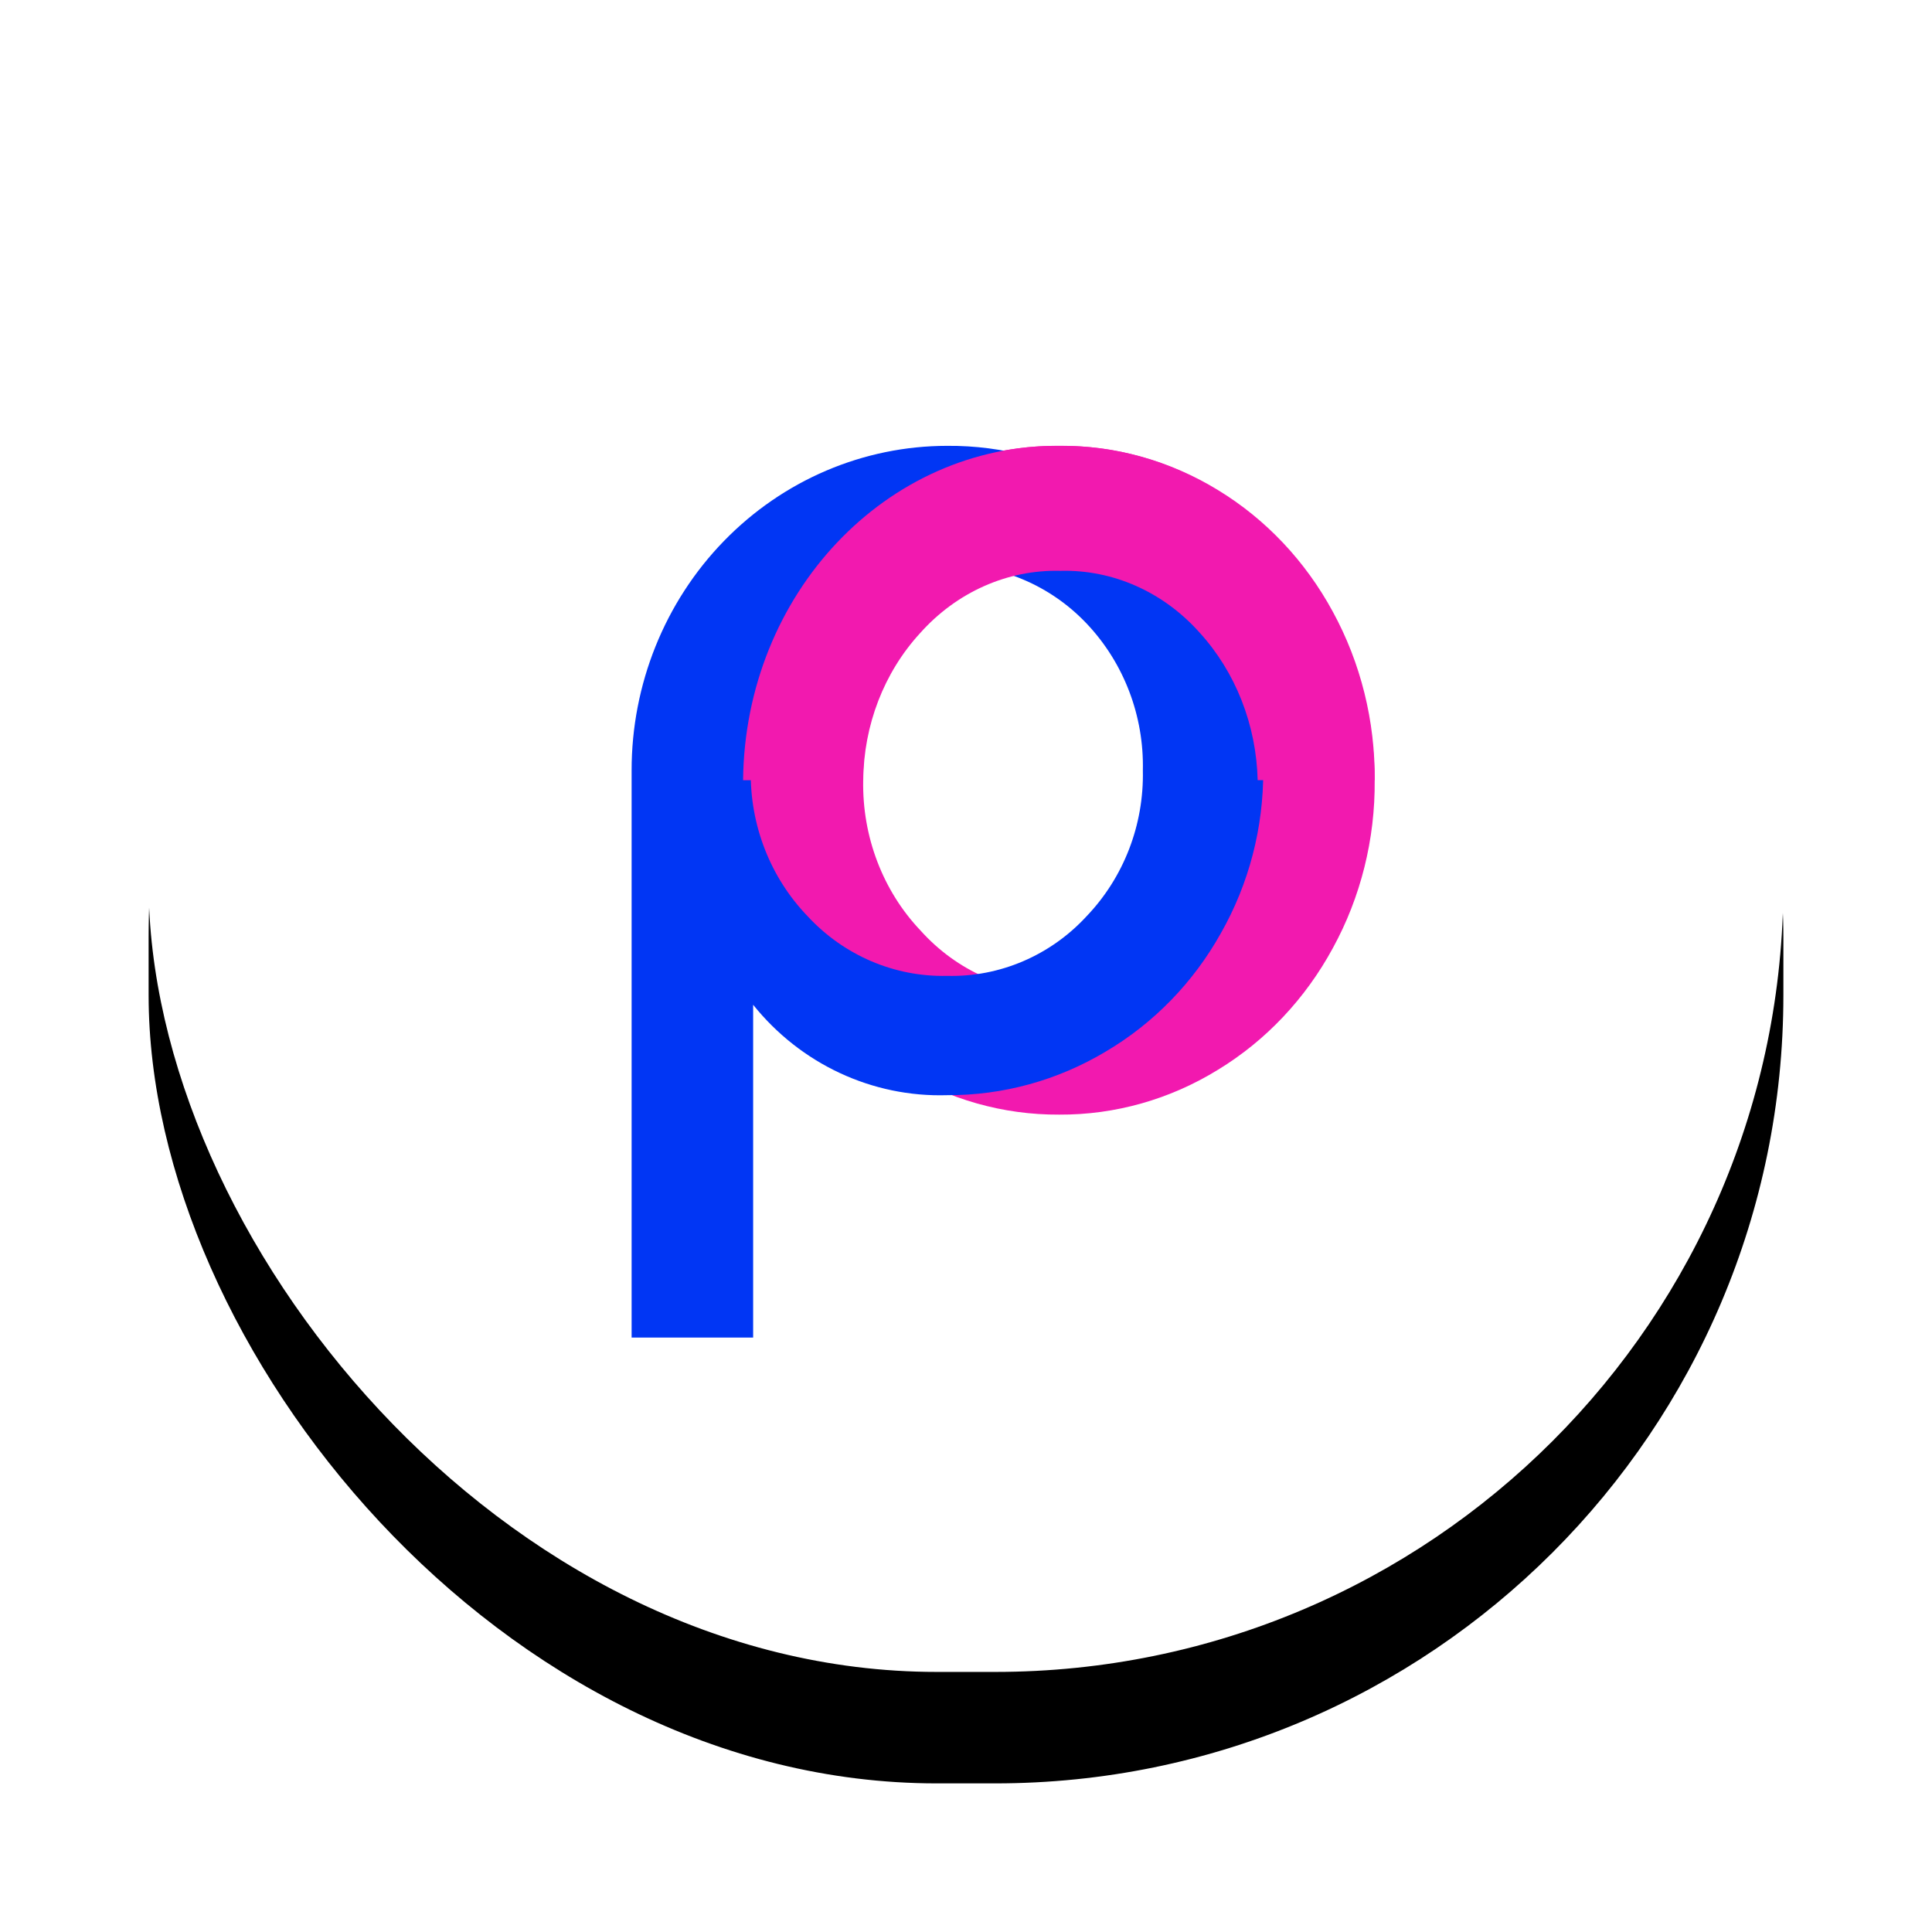 <?xml version="1.0" encoding="UTF-8"?>
<svg width="52px" height="52px" viewBox="0 0 52 52" version="1.1" xmlns="http://www.w3.org/2000/svg" xmlns:xlink="http://www.w3.org/1999/xlink">
    <title>pazarama_icon</title>
    <defs>
        <rect id="path-1" x="0" y="0" width="44" height="44" rx="21.214"></rect>
        <filter x="-17.0%" y="-10.2%" width="134.1%" height="134.1%" filterUnits="objectBoundingBox" id="filter-2">
            <feOffset dx="0" dy="3" in="SourceAlpha" result="shadowOffsetOuter1"></feOffset>
            <feGaussianBlur stdDeviation="2" in="shadowOffsetOuter1" result="shadowBlurOuter1"></feGaussianBlur>
            <feColorMatrix values="0 0 0 0 0   0 0 0 0 0   0 0 0 0 0  0 0 0 0.106 0" type="matrix" in="shadowBlurOuter1"></feColorMatrix>
        </filter>
    </defs>
    <g id="Page-1" stroke="none" stroke-width="1" fill="none" fill-rule="evenodd">
        <g id="Artboard" transform="translate(-34, -3075)">
            <g id="n11" transform="translate(38, 3076)">
                <g id="Rectangle">
                    <use fill="black" fill-opacity="1" filter="url(#filter-2)" xlink:href="#path-1"></use>
                    <use fill="#FFFFFF" fill-rule="evenodd" xlink:href="#path-1"></use>
                </g>
                <g id="Group" transform="translate(1, 1)"></g>
                <g id="Group" transform="translate(13, 11)" fill-rule="nonzero">
                    <path d="M7.228,1.194 C5.945,1.976 4.88,3.104 4.143,4.464 C3.386,5.84 2.991,7.407 3,9 C2.991,10.588 3.386,12.149 4.143,13.519 C4.88,14.879 5.945,16.007 7.228,16.789 C8.527,17.591 10.005,18.009 11.508,18 C13.011,18.009 14.489,17.591 15.788,16.789 C17.071,16.007 18.136,14.879 18.873,13.519 C19.625,12.147 20.014,10.586 20,9 C20.014,7.408 19.625,5.842 18.873,4.464 C18.136,3.104 17.071,1.976 15.788,1.194 C14.488,0.397 13.01,-0.015 11.508,0 C10.006,-0.015 8.528,0.397 7.228,1.194 L7.228,1.194 Z M15.288,4.945 C16.268,6.038 16.8,7.497 16.769,9.004 C16.799,10.508 16.26,11.963 15.272,13.045 C14.309,14.137 12.95,14.739 11.54,14.699 C10.121,14.736 8.754,14.135 7.776,13.045 C6.762,11.978 6.205,10.518 6.233,9.004 C6.207,7.493 6.758,6.036 7.761,4.963 C8.746,3.872 10.119,3.271 11.542,3.309 C12.953,3.271 14.313,3.865 15.288,4.945 L15.288,4.945 Z" id="Shape-Copy" fill="#F219AF"></path>
                    <path d="M8.43340387e-06,24 L3.271,24 L3.271,15.044 C4.552,16.64 6.479,17.538 8.492,17.477 C9.992,17.484 11.467,17.079 12.763,16.302 C14.049,15.543 15.117,14.446 15.856,13.124 C16.614,11.794 17.009,10.279 17,8.737 C17.008,7.192 16.613,5.672 15.856,4.337 C15.117,3.015 14.049,1.919 12.763,1.159 C11.466,0.388 9.991,-0.013 8.492,0 C6.237,0.001 4.076,0.923 2.483,2.563 C0.89,4.202 -0.003,6.425 8.43340387e-06,8.741 L8.43340387e-06,24 Z M8.492,14.266 C7.076,14.298 5.713,13.715 4.737,12.66 C3.733,11.618 3.181,10.203 3.207,8.737 C3.181,7.271 3.733,5.857 4.737,4.815 C5.711,3.757 7.076,3.173 8.492,3.209 C9.909,3.175 11.276,3.751 12.261,4.798 C13.253,5.853 13.793,7.272 13.76,8.738 C13.791,10.202 13.245,11.616 12.246,12.66 C11.273,13.717 9.908,14.301 8.492,14.266 L8.492,14.266 Z" id="Shape-Copy-2" fill="#0136F4"></path>
                    <path d="M6.234,9 L3,9 C3.051,3.985 6.856,-0.04 11.509,0 C16.158,-0.042 19.96,3.986 20,8.998 L16.85,8.998 C16.814,7.509 16.256,6.09 15.288,5.027 C14.311,3.93 12.951,3.327 11.54,3.364 C10.117,3.328 8.745,3.938 7.76,5.046 C6.794,6.1 6.246,7.518 6.234,8.999 L6.234,9 Z" id="Path-Copy" fill="#F219AF"></path>
                </g>
                <g id="Bitmap" transform="translate(2.925, 2.929)"></g>
            </g>
        </g>
    </g>
</svg>